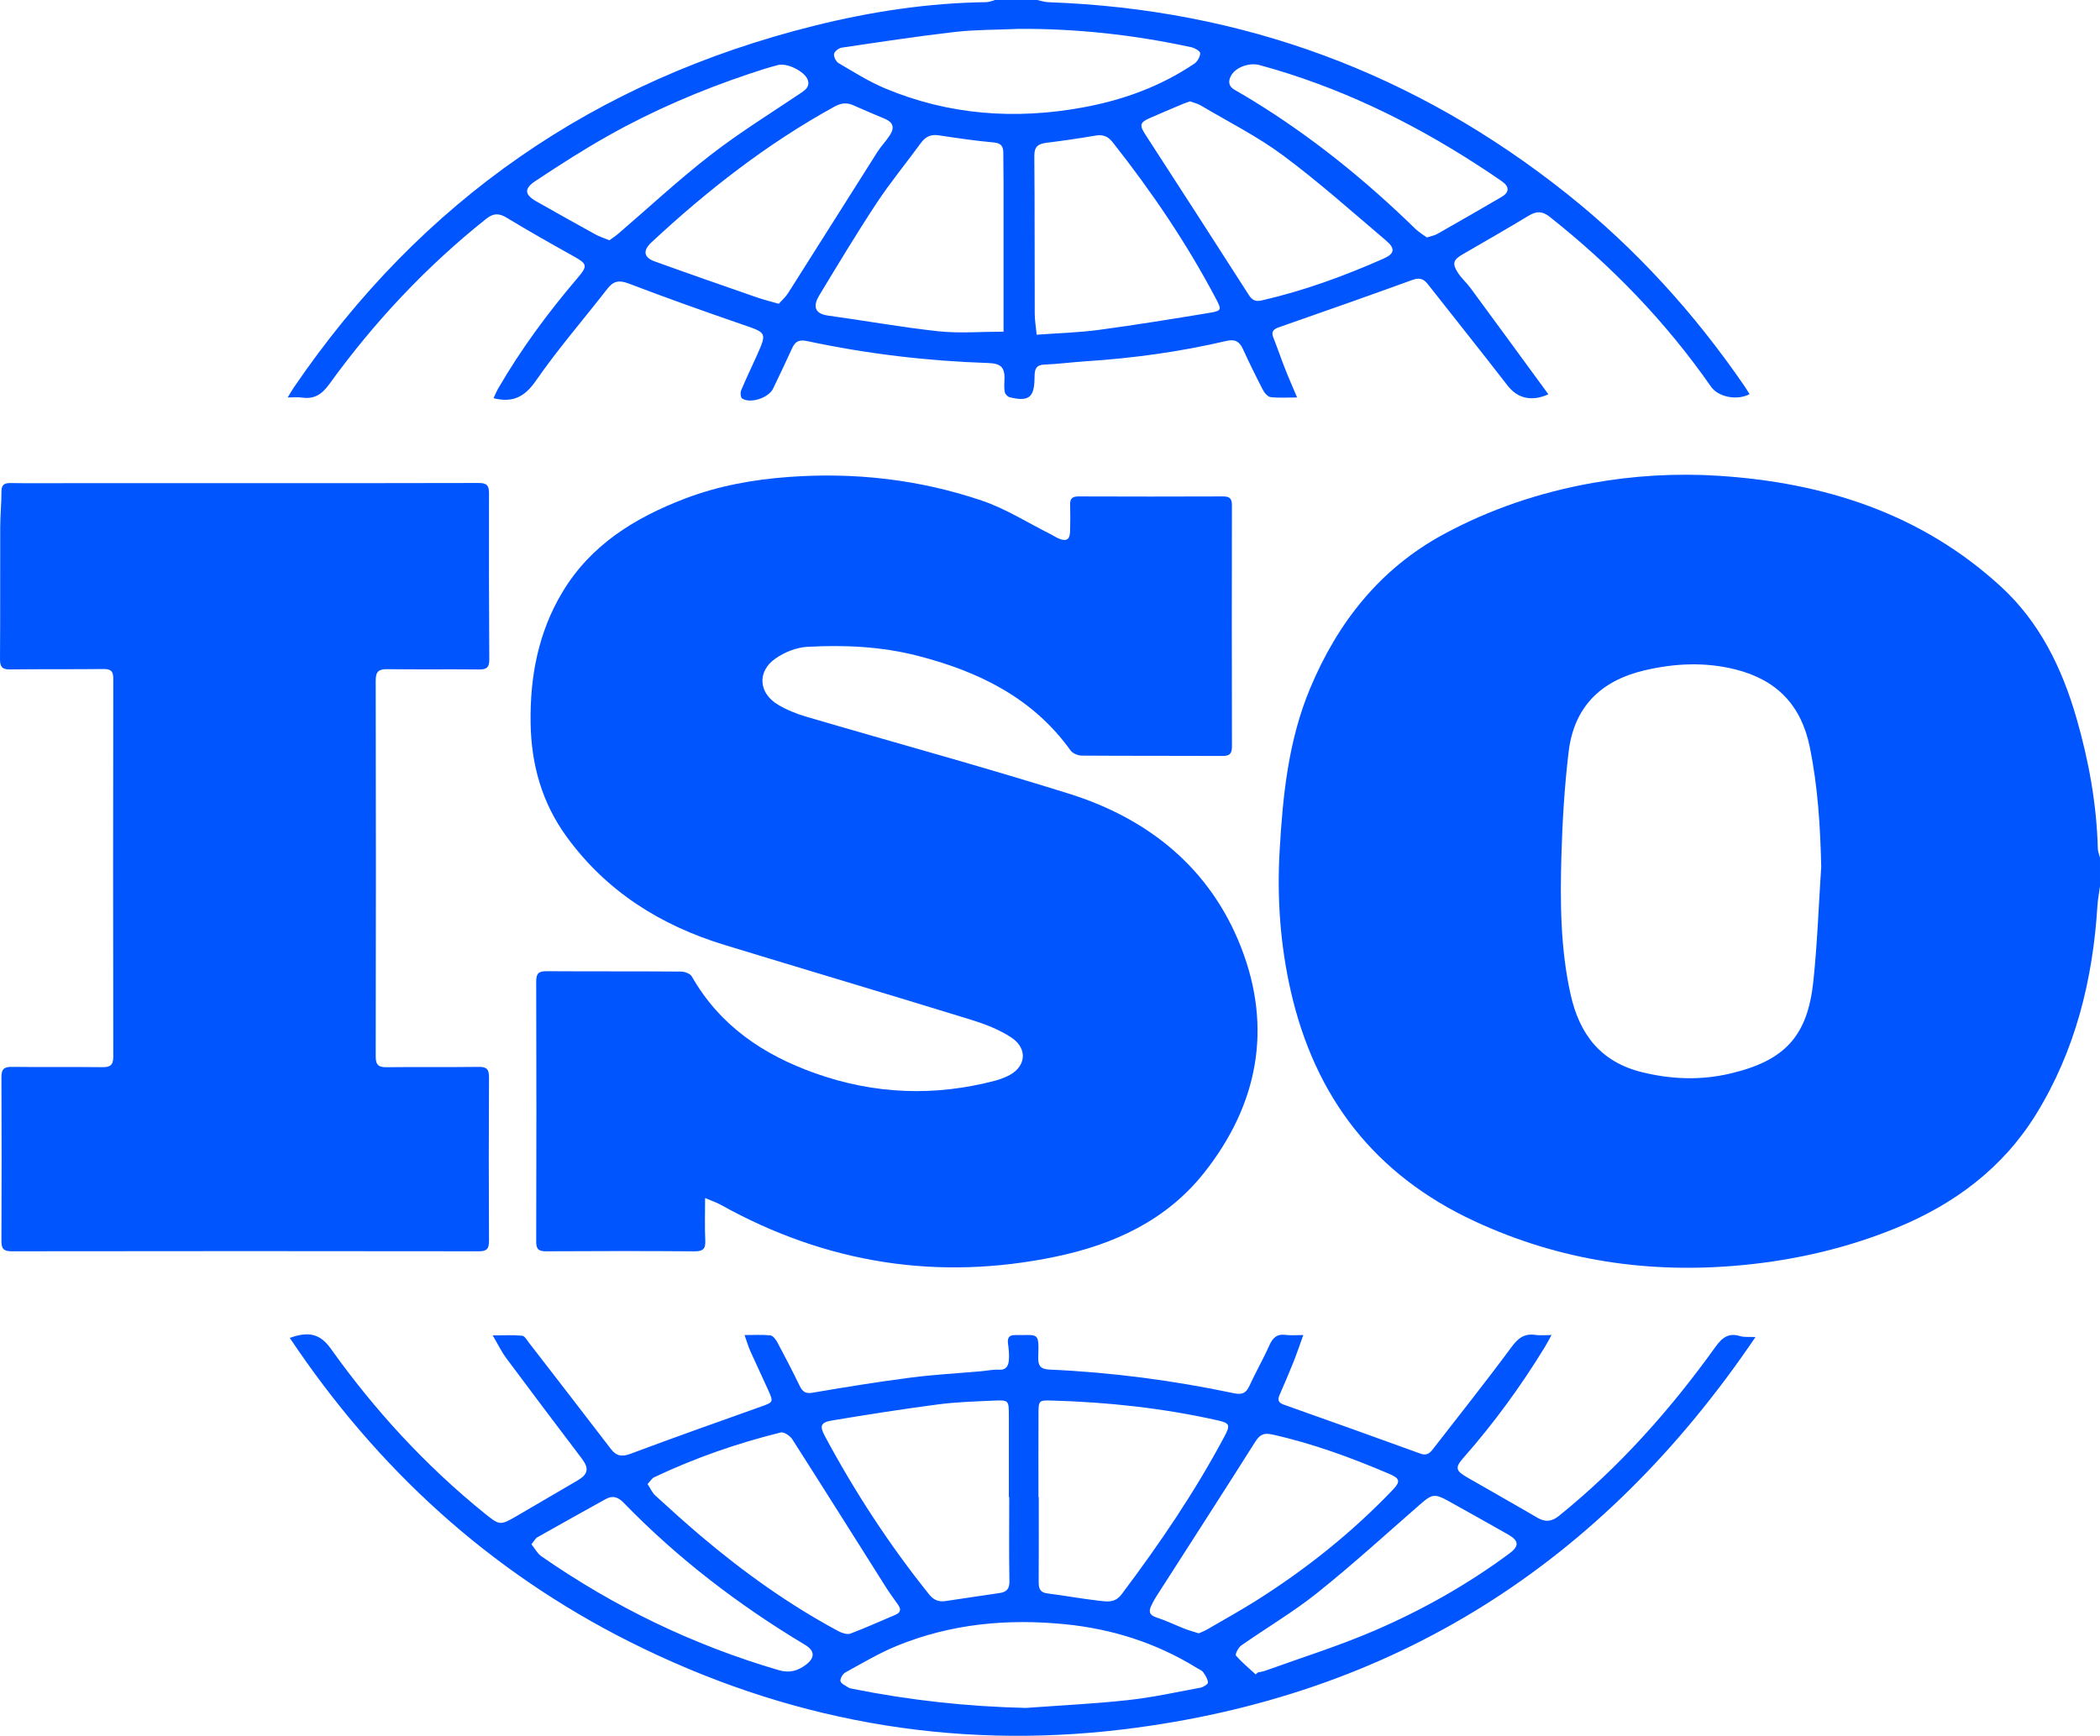 <?xml version="1.0" encoding="UTF-8"?><svg id="Layer_1" xmlns="http://www.w3.org/2000/svg" viewBox="0 0 572.97 473.68"><defs><style>.cls-1{fill:#05f;stroke-width:0px;}</style></defs><path class="cls-1" d="M572.97,241.86c-.24,1.78-.59,3.55-.7,5.33-1.26,20.24-6.03,39.51-16.75,56.89-9.03,14.64-22.29,24.52-38.03,30.97-13.39,5.49-27.38,8.76-41.84,10.16-25.54,2.48-49.98-1.11-73.35-11.97-27.21-12.64-43.51-33.78-50.12-62.78-2.88-12.63-3.78-25.45-3.04-38.32.86-15.09,2.39-30.14,8.32-44.3,7.51-17.96,19.03-32.61,36.33-42,12.74-6.91,26.39-11.5,40.72-14.05,11.36-2.02,22.82-2.69,34.28-1.96,28.86,1.84,55.32,10.24,77.08,30.18,10.63,9.73,16.73,22.26,20.68,35.95,3.36,11.64,5.51,23.47,5.83,35.61.02.82.39,1.63.59,2.45v7.84h0ZM496.91,236.62c-.25-11-.91-21.86-3.1-32.67-2.33-11.5-9.02-18.42-20.24-21.25-8.34-2.1-16.61-1.72-24.95.25-11.94,2.82-19.17,10.03-20.63,22.21-1.12,9.38-1.7,18.84-1.97,28.29-.36,12.67-.28,25.33,2.49,37.86,2.45,11.04,8.3,18.53,19.55,21.29,7.96,1.95,15.92,2.26,23.97.37,14.86-3.49,21.14-10.09,22.73-25.18,1.09-10.35,1.45-20.77,2.14-31.16h.01Z"/><path class="cls-1" d="M283,0c.99.21,1.98.56,2.97.6,53.01,1.87,100.27,19.35,141.7,52.4,18.7,14.91,34.63,32.48,48.18,52.19.53.77,1.01,1.57,1.51,2.37-3.44,1.82-8.56.78-10.52-2.04-12.33-17.71-27.17-33.03-44.07-46.4-1.98-1.56-3.61-1.51-5.66-.27-5.96,3.59-11.98,7.06-18.01,10.54-2.55,1.47-2.96,2.48-1.36,4.98.97,1.52,2.39,2.75,3.47,4.22,7.08,9.61,14.12,19.26,21.26,29.01-4.76,2.13-8.52,1-11.14-2.39-7.18-9.28-14.51-18.44-21.76-27.67-1.16-1.48-2.3-1.85-4.24-1.14-12.07,4.4-24.2,8.64-36.33,12.89-1.46.51-2.26,1.11-1.59,2.8,1.12,2.81,2.09,5.68,3.2,8.5.97,2.48,2.05,4.91,3.29,7.87-2.77,0-5.01.17-7.2-.09-.78-.09-1.67-1.1-2.09-1.91-1.92-3.7-3.76-7.45-5.5-11.24-.95-2.08-2.2-2.73-4.53-2.18-12.61,2.96-25.41,4.71-38.33,5.55-3.81.25-7.61.76-11.42.91-1.87.08-2.42.98-2.53,2.56-.03.43-.03.87-.04,1.3-.08,5.13-1.63,6.31-6.77,5.04-.53-.13-1.19-.79-1.31-1.31-.23-.98-.19-2.04-.13-3.06.22-3.72-.82-4.85-4.46-4.97-16.61-.55-33.05-2.5-49.3-5.97-2.11-.45-3.26-.05-4.13,1.86-1.68,3.72-3.46,7.39-5.22,11.08-1.21,2.53-6.13,4.19-8.45,2.72-.41-.26-.55-1.57-.29-2.18,1.3-3.13,2.79-6.18,4.17-9.27,2.95-6.59,2.89-6.44-3.77-8.73-10.43-3.59-20.83-7.3-31.13-11.22-2.6-.99-4.13-.64-5.76,1.46-6.51,8.38-13.48,16.42-19.52,25.12-3.07,4.42-6.29,6.03-11.53,4.73.41-.87.78-1.8,1.27-2.65,6.26-10.8,13.66-20.79,21.75-30.27,2.7-3.17,2.53-3.74-1.1-5.77-6.15-3.43-12.29-6.89-18.31-10.55-2.13-1.29-3.65-1.27-5.6.28-16.39,13.04-30.57,28.19-42.82,45.12-2.04,2.82-4.11,4.16-7.49,3.67-1.09-.16-2.23-.03-3.87-.03.71-1.15,1.15-1.94,1.66-2.69C114.92,54.74,162.36,21.92,222.23,7.01c15.37-3.83,30.96-6.21,46.84-6.42.81,0,1.62-.38,2.43-.59h11.5ZM273.81,90.52v-3.26c0-12.53.01-25.07,0-37.6,0-2.61-.07-5.22-.06-7.83,0-1.81-.48-2.77-2.63-2.96-5-.44-9.98-1.19-14.95-1.94-2.14-.32-3.61.3-4.89,2.06-3.99,5.49-8.34,10.73-12.07,16.38-5.46,8.27-10.56,16.77-15.69,25.25-1.51,2.5-1.68,4.94,2.41,5.5,10.05,1.37,20.04,3.2,30.12,4.28,5.72.61,11.56.11,17.76.11h0ZM282.85,91.34c5.95-.44,11.5-.58,16.98-1.32,10.12-1.36,20.21-3,30.29-4.67,3.18-.53,3.21-.85,1.71-3.7-8-15.22-17.61-29.37-28.25-42.84-1.31-1.66-2.68-2.15-4.72-1.8-4.44.76-8.91,1.41-13.38,1.96-2.24.28-3.29,1.05-3.27,3.58.12,14.36.06,28.71.11,43.07,0,1.72.31,3.44.53,5.73h0ZM324.68,27.66c-.68.25-1.34.45-1.98.72-3.04,1.28-6.08,2.56-9.1,3.89-2.58,1.14-2.72,1.94-1.15,4.36,9.44,14.58,18.88,29.17,28.24,43.8.95,1.48,1.81,1.95,3.58,1.55,11.47-2.63,22.46-6.64,33.19-11.39,3.02-1.33,3.34-2.72.72-4.94-9.27-7.87-18.36-15.99-28.11-23.24-7-5.2-14.92-9.17-22.46-13.64-.88-.52-1.94-.75-2.93-1.11h0ZM212.48,82.89c.75-.84,1.82-1.76,2.54-2.89,8.15-12.83,16.23-25.7,24.37-38.53,1.02-1.61,2.39-2.99,3.42-4.6,1.35-2.12.84-3.51-1.4-4.46-2.88-1.22-5.77-2.41-8.62-3.69-1.82-.82-3.36-.58-5.14.39-18.33,10.08-34.66,22.83-49.92,37.04-2.38,2.22-2.12,4.1.88,5.18,9.3,3.36,18.63,6.6,27.97,9.85,1.72.6,3.49,1.02,5.9,1.72h0ZM277.46,7.9c-5.64.25-11.32.18-16.91.82-10.32,1.19-20.6,2.76-30.88,4.28-.82.12-2,1.04-2.11,1.73-.13.77.55,2.09,1.27,2.51,4.12,2.41,8.19,5,12.57,6.84,17.47,7.34,35.63,8.63,54.15,5.22,10.86-2,21.12-5.71,30.33-11.94.84-.57,1.56-1.87,1.59-2.85.01-.54-1.49-1.42-2.42-1.62-15.67-3.4-31.51-5.14-47.58-5.01v.02ZM166.27,65.56c.76-.56,1.65-1.12,2.44-1.8,8.38-7.19,16.48-14.73,25.2-21.49,7.89-6.11,16.42-11.39,24.72-16.97,1.37-.92,2.38-1.86,1.74-3.56-.85-2.27-5.62-4.65-8.13-3.99-2.66.7-5.29,1.55-7.9,2.43-13.29,4.46-26.14,9.97-38.36,16.84-6.81,3.83-13.4,8.07-19.92,12.39-3.16,2.09-2.91,3.74.29,5.55,5.37,3.04,10.75,6.06,16.16,9.04,1.05.58,2.21.93,3.76,1.57h0ZM389.31,64.8c1.3-.42,2.1-.54,2.75-.91,5.9-3.35,11.79-6.72,17.64-10.15,2.14-1.26,2.18-2.78.13-4.23-2.2-1.56-4.46-3.03-6.72-4.5-18.5-11.98-38.14-21.47-59.48-27.26-2.66-.72-6.33.52-7.66,2.75-.89,1.5-.9,2.98.87,4,1.58.91,3.16,1.84,4.72,2.79,16.27,9.94,30.98,21.86,44.61,35.15.99.96,2.22,1.67,3.16,2.37h-.02Z"/><path class="cls-1" d="M192.38,326.93c0,4.32-.13,7.95.05,11.57.11,2.29-.61,2.98-2.93,2.97-13.49-.1-26.99-.09-40.49-.01-2.02.01-2.72-.53-2.71-2.65.07-23.68.07-47.36,0-71.03,0-2.26.79-2.76,2.88-2.75,12.19.08,24.38,0,36.57.1,1.03,0,2.56.54,3,1.32,7.65,13.44,19.54,21.43,33.74,26.46,16.17,5.74,32.57,6.35,49.16,1.96,1-.27,1.98-.65,2.94-1.06,5.3-2.29,6.12-7.55,1.3-10.72-3.28-2.15-7.12-3.63-10.89-4.8-22.4-6.9-44.87-13.57-67.29-20.42-17.45-5.33-32.26-14.61-43.12-29.55-6.72-9.24-9.65-19.69-9.82-31.04-.19-12.68,2.11-24.74,8.7-35.72,7.73-12.89,19.77-20.27,33.37-25.48,9.14-3.5,18.67-5.22,28.44-5.93,17.99-1.31,35.61.7,52.64,6.47,6.52,2.21,12.49,6.04,18.7,9.14.78.39,1.5.9,2.3,1.22,2.05.84,2.97.28,3.04-1.93.08-2.43.09-4.88.02-7.31-.06-1.7.62-2.28,2.31-2.27,13.15.05,26.29.05,39.44,0,1.84,0,2.39.63,2.39,2.43-.04,21.94-.04,43.87.01,65.81,0,1.93-.61,2.59-2.54,2.58-12.8-.06-25.6,0-38.4-.09-1.05,0-2.49-.58-3.07-1.38-10.32-14.39-25.05-21.55-41.65-25.84-9.97-2.57-20.11-3.03-30.27-2.46-2.95.17-6.17,1.47-8.62,3.18-5.05,3.52-4.64,9.42.67,12.59,2.35,1.41,4.99,2.48,7.63,3.26,23.9,7.03,47.95,13.58,71.72,21.02,21.83,6.83,38.64,20.41,47.04,42,8.58,22.04,4.6,42.9-10.1,61.46-10.35,13.06-24.72,19.61-40.51,22.9-32.14,6.71-62.67,1.84-91.39-14.16-1.15-.64-2.42-1.05-4.23-1.83h-.03Z"/><path class="cls-1" d="M66.86,131.84c21.24,0,42.49.03,63.73-.04,2.16,0,2.84.61,2.83,2.79-.05,15.15,0,30.29.08,45.44,0,2.08-.71,2.68-2.73,2.66-8.36-.09-16.72.03-25.07-.08-2.32-.03-3.2.6-3.19,3.08.07,34.21.07,68.42,0,102.63,0,2.36.83,2.94,3.05,2.91,8.36-.11,16.72.03,25.07-.09,2.21-.03,2.8.71,2.79,2.84-.08,14.89-.08,29.77,0,44.66,0,2.15-.61,2.83-2.8,2.82-42.49-.06-84.98-.06-127.47,0-2.28,0-2.77-.83-2.76-2.89.06-14.89.07-29.77,0-44.66,0-2.22.77-2.8,2.89-2.77,8.18.1,16.37-.02,24.55.08,2.18.03,3.08-.48,3.08-2.88-.07-34.38-.06-68.77,0-103.16,0-2.15-.78-2.63-2.75-2.61-8.44.09-16.89,0-25.34.11-2.16.03-2.84-.63-2.82-2.81.09-12.01.02-24.03.06-36.04.01-3.21.34-6.42.33-9.63,0-1.83.68-2.41,2.47-2.38,5.14.09,10.27.03,15.41.03h48.58v-.02h.01Z"/><path class="cls-1" d="M79.05,365.11c5.28-1.94,8.38-1.04,11.22,2.94,11.99,16.82,25.84,31.9,41.92,44.9,4.14,3.35,4.27,3.39,8.91.68,5.48-3.2,10.97-6.4,16.45-9.61,2.97-1.74,3.22-3.32,1.15-6.05-6.88-9.08-13.75-18.17-20.54-27.31-1.32-1.77-2.29-3.8-3.73-6.25,3.1,0,5.59-.15,8.04.09.69.07,1.33,1.24,1.9,1.97,7.44,9.63,14.89,19.25,22.29,28.92,1.5,1.96,2.97,2.23,5.37,1.33,11.87-4.45,23.82-8.67,35.76-12.93,3.13-1.12,3.26-1.2,1.93-4.19-1.63-3.65-3.37-7.25-5-10.9-.55-1.24-.93-2.56-1.57-4.38,2.64,0,4.86-.15,7.05.09.7.08,1.47,1.1,1.88,1.86,2.09,3.91,4.13,7.85,6.07,11.84.77,1.59,1.55,2.29,3.56,1.94,8.89-1.52,17.8-2.96,26.74-4.12,6.36-.83,12.79-1.16,19.18-1.73,1.64-.14,3.29-.52,4.92-.43,2.08.12,2.61-1.16,2.72-2.69.11-1.46-.04-2.95-.24-4.4-.21-1.54.26-2.38,1.88-2.36,6.46.08,6.59-1.02,6.37,5.94-.08,2.38.53,3.37,3.14,3.48,16.93.75,33.7,2.97,50.28,6.46,2.28.48,3.32-.09,4.23-2.09,1.7-3.72,3.76-7.27,5.41-11,.95-2.13,2.16-3.17,4.55-2.83,1.35.19,2.74.03,4.71.03-1,2.76-1.79,5.11-2.7,7.4-1.19,2.98-2.47,5.93-3.75,8.88-.59,1.36-.46,2.16,1.15,2.73,12.45,4.4,24.87,8.85,37.28,13.36,1.59.58,2.45-.03,3.31-1.14,7.19-9.28,14.51-18.46,21.48-27.9,1.82-2.47,3.5-3.82,6.56-3.36,1.27.19,2.59.03,4.4.03-.76,1.37-1.3,2.4-1.91,3.4-6.51,10.63-13.83,20.67-22.08,30.04-2.38,2.7-2.23,3.56.89,5.36,6.4,3.69,12.85,7.31,19.23,11.05,2.19,1.28,3.98,1.06,5.93-.53,16.44-13.28,30.34-28.92,42.62-46.03,1.86-2.59,3.61-3.99,6.83-2.98,1.02.32,2.2.15,4.13.24-41.84,61.83-98.77,98.12-172.49,107.06-47.25,5.73-92.32-2.6-134.77-23.95-38.16-19.2-68.76-47.11-92.64-82.87h-.02ZM283.34,408.56h.08c0,7.74.02,15.49-.02,23.23,0,1.7.39,2.79,2.35,3.03,4.64.58,9.24,1.44,13.89,1.97,2.23.25,4.51.75,6.34-1.67,10.32-13.71,19.95-27.85,28.03-43,1.76-3.3,1.58-3.77-1.94-4.56-14.86-3.32-29.93-4.95-45.14-5.37-3.44-.1-3.57.01-3.58,3.41-.04,7.66-.01,15.31-.01,22.97h0ZM275.35,408.56h-.09c0-7.48.02-14.95,0-22.43-.02-4-.06-4.1-4.14-3.92-5.11.23-10.25.38-15.31,1.05-9.61,1.26-19.19,2.78-28.75,4.36-3.15.52-3.5,1.47-2.01,4.25,8.18,15.28,17.63,29.73,28.48,43.26,1.28,1.6,2.69,2.04,4.51,1.77,4.88-.71,9.75-1.47,14.63-2.17,1.9-.27,2.78-1.05,2.74-3.21-.14-7.65-.05-15.3-.05-22.95h-.01ZM176.68,404.97c.81,1.24,1.28,2.37,2.1,3.12,4.11,3.76,8.23,7.49,12.48,11.09,11.64,9.85,24,18.7,37.46,25.93.97.52,2.42,1.01,3.33.67,4.15-1.55,8.17-3.41,12.26-5.12,1.4-.59,1.6-1.47.78-2.66-1.08-1.57-2.25-3.09-3.27-4.71-8.54-13.51-17.03-27.05-25.64-40.52-.61-.95-2.27-2.08-3.14-1.87-11.9,2.95-23.45,6.96-34.54,12.22-.64.3-1.06,1.07-1.82,1.85h0ZM327.08,445.71c.69-.31,1.5-.61,2.24-1.03,4.51-2.62,9.07-5.15,13.48-7.93,13.59-8.57,26.07-18.55,37.19-30.17,2.17-2.27,1.98-3.13-.85-4.34-10.39-4.44-20.96-8.33-32.03-10.79-2.47-.55-3.47.16-4.72,2.14-8.91,14.11-17.97,28.12-26.96,42.16-.51.79-.95,1.64-1.35,2.49-.72,1.54-.46,2.51,1.38,3.11,2.63.86,5.15,2.09,7.73,3.1,1.21.47,2.47.81,3.89,1.27h0ZM279.79,466.08c9.35-.69,18.73-1.13,28.04-2.15,6.62-.72,13.17-2.17,19.73-3.39.77-.14,2.04-.95,2.02-1.4-.05-.96-.69-1.96-1.29-2.8-.38-.53-1.12-.8-1.71-1.16-11.06-6.83-23.1-10.67-36.01-11.95-15.73-1.56-31.08-.13-45.79,5.87-4.88,1.99-9.47,4.73-14.11,7.28-.72.39-1.48,1.67-1.35,2.38.13.69,1.35,1.21,2.14,1.73.35.23.81.3,1.24.38,15.53,3.12,31.21,4.83,47.09,5.2h0ZM342.62,456.93c.18-.18.36-.35.54-.53.68-.15,1.38-.24,2.02-.47,9.87-3.56,19.93-6.71,29.56-10.84,13.12-5.62,25.56-12.63,37.07-21.15,2.78-2.06,2.63-3.52-.36-5.21-5.45-3.08-10.9-6.16-16.38-9.19-3.66-2.02-4.42-1.8-7.58.96-9.3,8.12-18.42,16.45-28.06,24.16-6.57,5.25-13.89,9.55-20.8,14.4-.78.55-1.68,2.42-1.43,2.71,1.63,1.87,3.57,3.47,5.41,5.16h0ZM145.01,421.43c.98,1.22,1.62,2.5,2.65,3.22,19.91,13.85,41.46,24.27,64.76,31.1,2.97.87,5.21.23,7.46-1.46,2.52-1.89,2.47-3.81-.19-5.41-18.13-10.87-34.8-23.61-49.54-38.81-1.48-1.53-2.97-2.05-4.85-1.01-6.23,3.45-12.45,6.91-18.65,10.42-.58.33-.93,1.07-1.65,1.93v.02Z"/></svg>